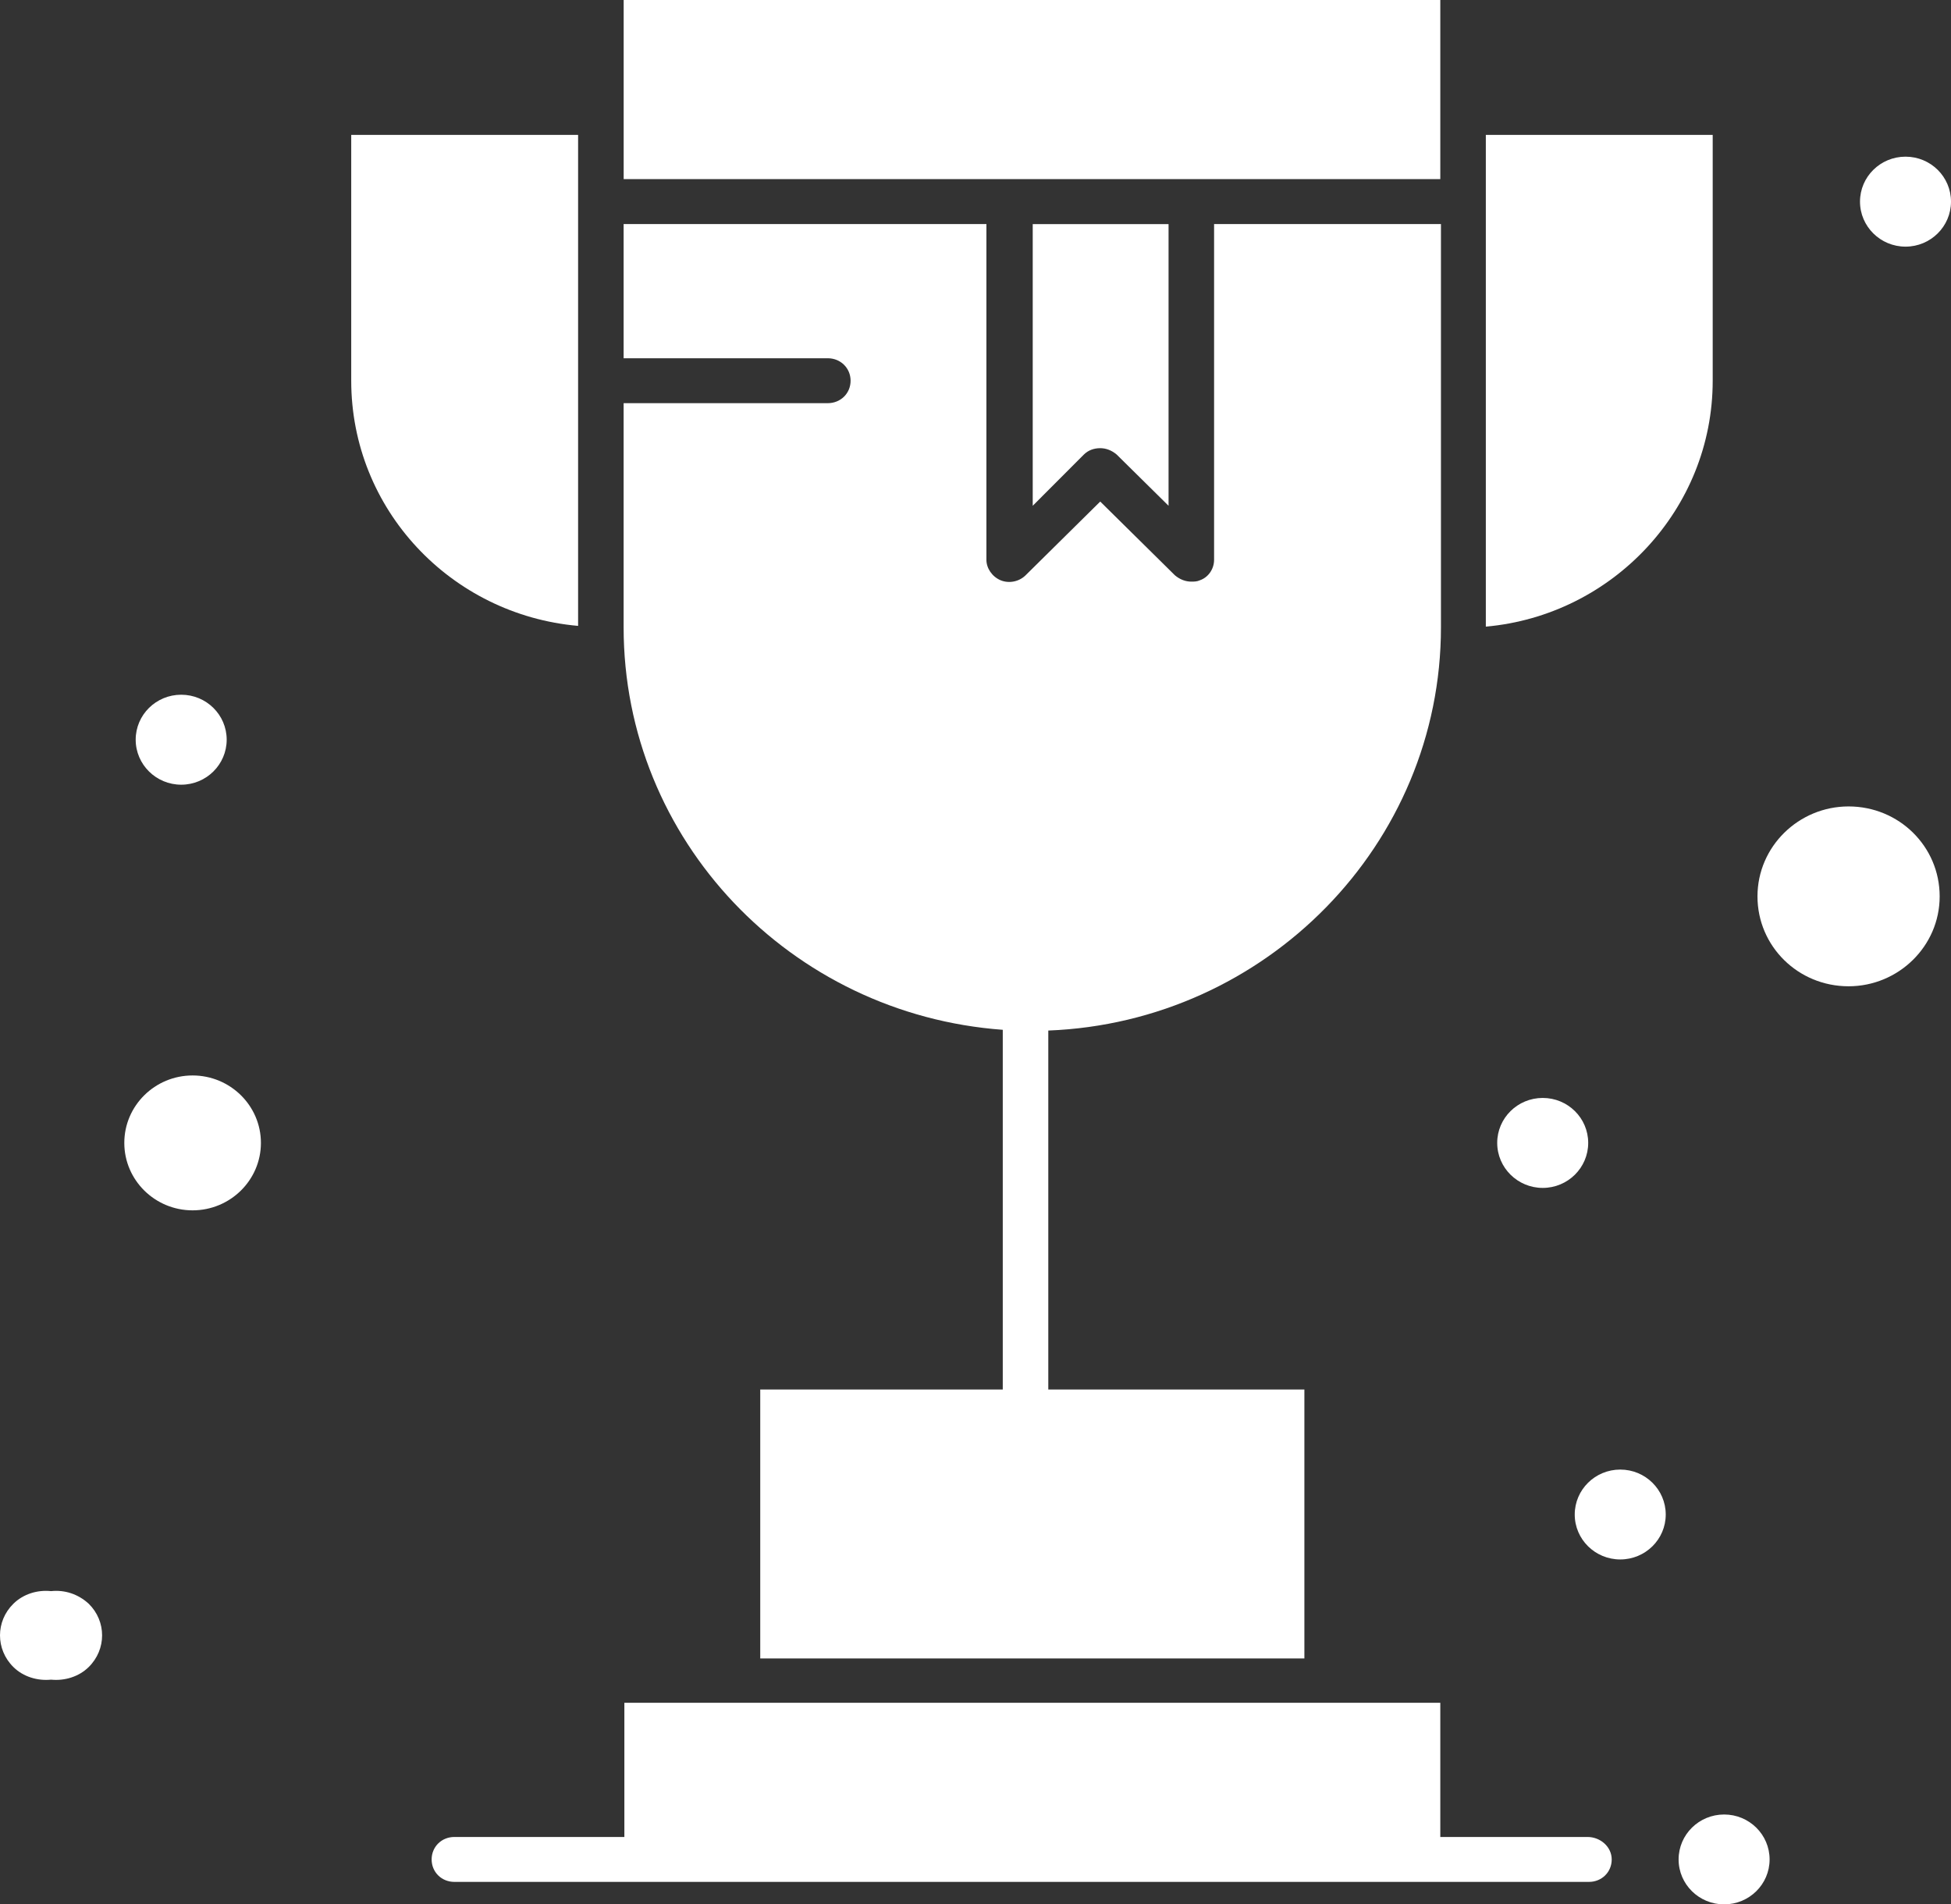 <?xml version="1.0" encoding="UTF-8"?><svg version="1.1" width="42px" height="41px" viewBox="0 0 42.0 41.0" xmlns="http://www.w3.org/2000/svg" xmlns:xlink="http://www.w3.org/1999/xlink"><rect x="0" y="0" width="42.0" height="41.0" fill="#333333" stroke="none"/><defs><clipPath id="i0"><path d="M1920,0 L1920,5378 L0,5378 L0,0 L1920,0 Z"></path></clipPath><clipPath id="i1"><path d="M1.099,0.006 C1.39,-0.025 1.681,0.067 1.91,0.278 C2.294,0.655 2.294,1.261 1.91,1.64 C1.696,1.851 1.39,1.941 1.099,1.912 C0.808,1.941 0.501,1.851 0.288,1.64 C-0.096,1.261 -0.096,0.655 0.288,0.278 C0.501,0.067 0.808,-0.025 1.099,0.006 Z"></path></clipPath><clipPath id="i2"><path d="M7.81,0 L7.81,7.23 C7.81,7.41 7.933,7.592 8.116,7.669 C8.3,7.744 8.515,7.698 8.653,7.562 L10.26,5.974 L11.868,7.562 C11.976,7.653 12.098,7.698 12.22,7.698 C12.282,7.698 12.343,7.698 12.405,7.669 C12.587,7.607 12.711,7.426 12.711,7.23 L12.711,0 L17.595,0 L17.595,8.682 C17.595,13.355 13.828,17.181 9.142,17.363 L9.142,25.091 L14.655,25.091 L14.655,30.882 L2.941,30.882 L2.941,25.091 L8.162,25.091 L8.162,17.347 C3.598,17.014 0,13.264 0,8.682 L0,3.856 L4.395,3.856 C4.671,3.856 4.886,3.645 4.886,3.373 C4.886,3.101 4.671,2.889 4.395,2.889 L0,2.889 L0,0 L7.81,0 Z"></path></clipPath><clipPath id="i3"><path d="M17.58,0 L17.58,3.856 L0,3.856 L0,0 L17.58,0 Z"></path></clipPath><clipPath id="i4"><path d="M2.924,0 L2.924,6.064 L1.806,4.96 C1.699,4.87 1.577,4.824 1.453,4.824 C1.316,4.824 1.193,4.87 1.102,4.96 L0,6.064 L0,0 L2.924,0 Z"></path></clipPath><clipPath id="i5"><path d="M1.47,0 C2.281,0 2.941,0.651 2.941,1.452 C2.941,2.253 2.281,2.904 1.47,2.904 C0.659,2.904 0,2.253 0,1.452 C0,0.651 0.659,0 1.47,0 Z"></path></clipPath><clipPath id="i6"><path d="M4.884,0 L4.884,5.293 C4.884,8.061 2.725,10.345 0,10.587 L0,0 L4.884,0 Z"></path></clipPath><clipPath id="i7"><path d="M4.884,0 L4.884,10.571 C2.144,10.33 0,8.061 0,5.293 L0,0 L4.884,0 Z"></path></clipPath><clipPath id="i8"><path d="M1.961,0 C3.047,0 3.922,0.862 3.922,1.937 C3.922,3.01 3.033,3.872 1.961,3.872 C0.874,3.872 0,3.01 0,1.937 C0,0.862 0.888,0 1.961,0 Z"></path></clipPath><clipPath id="i9"><path d="M21.714,0 L21.714,2.889 L24.884,2.889 C25.159,2.889 25.404,3.1 25.404,3.373 C25.404,3.645 25.19,3.856 24.914,3.856 L0.489,3.856 C0.214,3.856 0,3.645 0,3.373 C0,3.1 0.214,2.889 0.489,2.889 L4.149,2.889 L4.149,0 L21.714,0 Z"></path></clipPath><clipPath id="i10"><path d="M0.98,0 C1.521,0 1.959,0.433 1.959,0.968 C1.959,1.502 1.521,1.935 0.98,1.935 C0.439,1.935 0,1.502 0,0.968 C0,0.433 0.439,0 0.98,0 Z"></path></clipPath><clipPath id="i11"><path d="M0.98,0 C1.521,0 1.959,0.433 1.959,0.968 C1.959,1.502 1.521,1.935 0.98,1.935 C0.439,1.935 0,1.502 0,0.968 C0,0.433 0.439,0 0.98,0 Z"></path></clipPath><clipPath id="i12"><path d="M0.98,0 C1.521,0 1.959,0.433 1.959,0.968 C1.959,1.502 1.521,1.937 0.98,1.937 C0.439,1.937 0,1.502 0,0.968 C0,0.433 0.439,0 0.98,0 Z"></path></clipPath><clipPath id="i13"><path d="M0.98,0 C1.521,0 1.959,0.433 1.959,0.968 C1.959,1.502 1.521,1.937 0.98,1.937 C0.439,1.937 0,1.502 0,0.968 C0,0.433 0.439,0 0.98,0 Z"></path></clipPath><clipPath id="i14"><path d="M0.98,0 C1.521,0 1.959,0.433 1.959,0.968 C1.959,1.502 1.521,1.937 0.98,1.937 C0.439,1.937 0,1.502 0,0.968 C0,0.433 0.439,0 0.98,0 Z"></path></clipPath></defs><g transform="translate(-291.0 -2054.0)"><g clip-path="url(#i0)"><g transform="translate(0.0 1749.0)"><g transform="translate(160.0 85.0)"><g transform="translate(131.0 220.0)"><g transform="translate(0.0 34.25)"><g clip-path="url(#i1)"><polygon points="1.22124533e-15,-4.99600361e-16 2.198,-4.99600361e-16 2.198,1.917 1.22124533e-15,1.917 1.22124533e-15,-4.99600361e-16" stroke="none" fill="#FFFFFF"></polygon></g></g><g transform="translate(13.425 4.824)"><g clip-path="url(#i2)"><polygon points="0,0 17.595,0 17.595,30.882 0,30.882 0,0" stroke="none" fill="#FFFFFF"></polygon></g></g><g transform="translate(13.426 0.0)"><g clip-path="url(#i3)"><polygon points="0,0 17.58,0 17.58,3.856 0,3.856 0,0" stroke="none" fill="#FFFFFF"></polygon></g></g><g transform="translate(22.232 4.825)"><g clip-path="url(#i4)"><polygon points="0,0 2.924,0 2.924,6.064 0,6.064 0,0" stroke="none" fill="#FFFFFF"></polygon></g></g><g transform="translate(2.676 23.154)"><g clip-path="url(#i5)"><polygon points="0,0 2.941,0 2.941,2.904 0,2.904 0,0" stroke="none" fill="#FFFFFF"></polygon></g></g><g transform="translate(31.986 2.904)"><g clip-path="url(#i6)"><polygon points="0,0 4.884,0 4.884,10.587 0,10.587 0,0" stroke="none" fill="#FFFFFF"></polygon></g></g><g transform="translate(7.561 2.904)"><g clip-path="url(#i7)"><polygon points="0,0 4.884,0 4.884,10.571 0,10.571 0,0" stroke="none" fill="#FFFFFF"></polygon></g></g><g transform="translate(37.834 17.362)"><g clip-path="url(#i8)"><polygon points="0,0 3.922,0 3.922,3.872 0,3.872 0,0" stroke="none" fill="#FFFFFF"></polygon></g></g><g transform="translate(9.292 36.66)"><g clip-path="url(#i9)"><polygon points="0,0 25.404,0 25.404,3.856 0,3.856 0,0" stroke="none" fill="#FFFFFF"></polygon></g></g><g transform="translate(33.9 31.639)"><g clip-path="url(#i10)"><polygon points="0,0 1.959,0 1.959,1.935 0,1.935 0,0" stroke="none" fill="#FFFFFF"></polygon></g></g><g transform="translate(36.136 39.065)"><g clip-path="url(#i11)"><polygon points="0,0 1.959,0 1.959,1.935 0,1.935 0,0" stroke="none" fill="#FFFFFF"></polygon></g></g><g transform="translate(32.231 23.638)"><g clip-path="url(#i12)"><polygon points="0,0 1.959,0 1.959,1.937 0,1.937 0,0" stroke="none" fill="#FFFFFF"></polygon></g></g><g transform="translate(2.921 14.957)"><g clip-path="url(#i13)"><polygon points="0,0 1.959,0 1.959,1.937 0,1.937 0,0" stroke="none" fill="#FFFFFF"></polygon></g></g><g transform="translate(40.041 3.373)"><g clip-path="url(#i14)"><polygon points="0,0 1.959,0 1.959,1.937 0,1.937 0,0" stroke="none" fill="#FFFFFF"></polygon></g></g></g></g></g></g></g></svg>